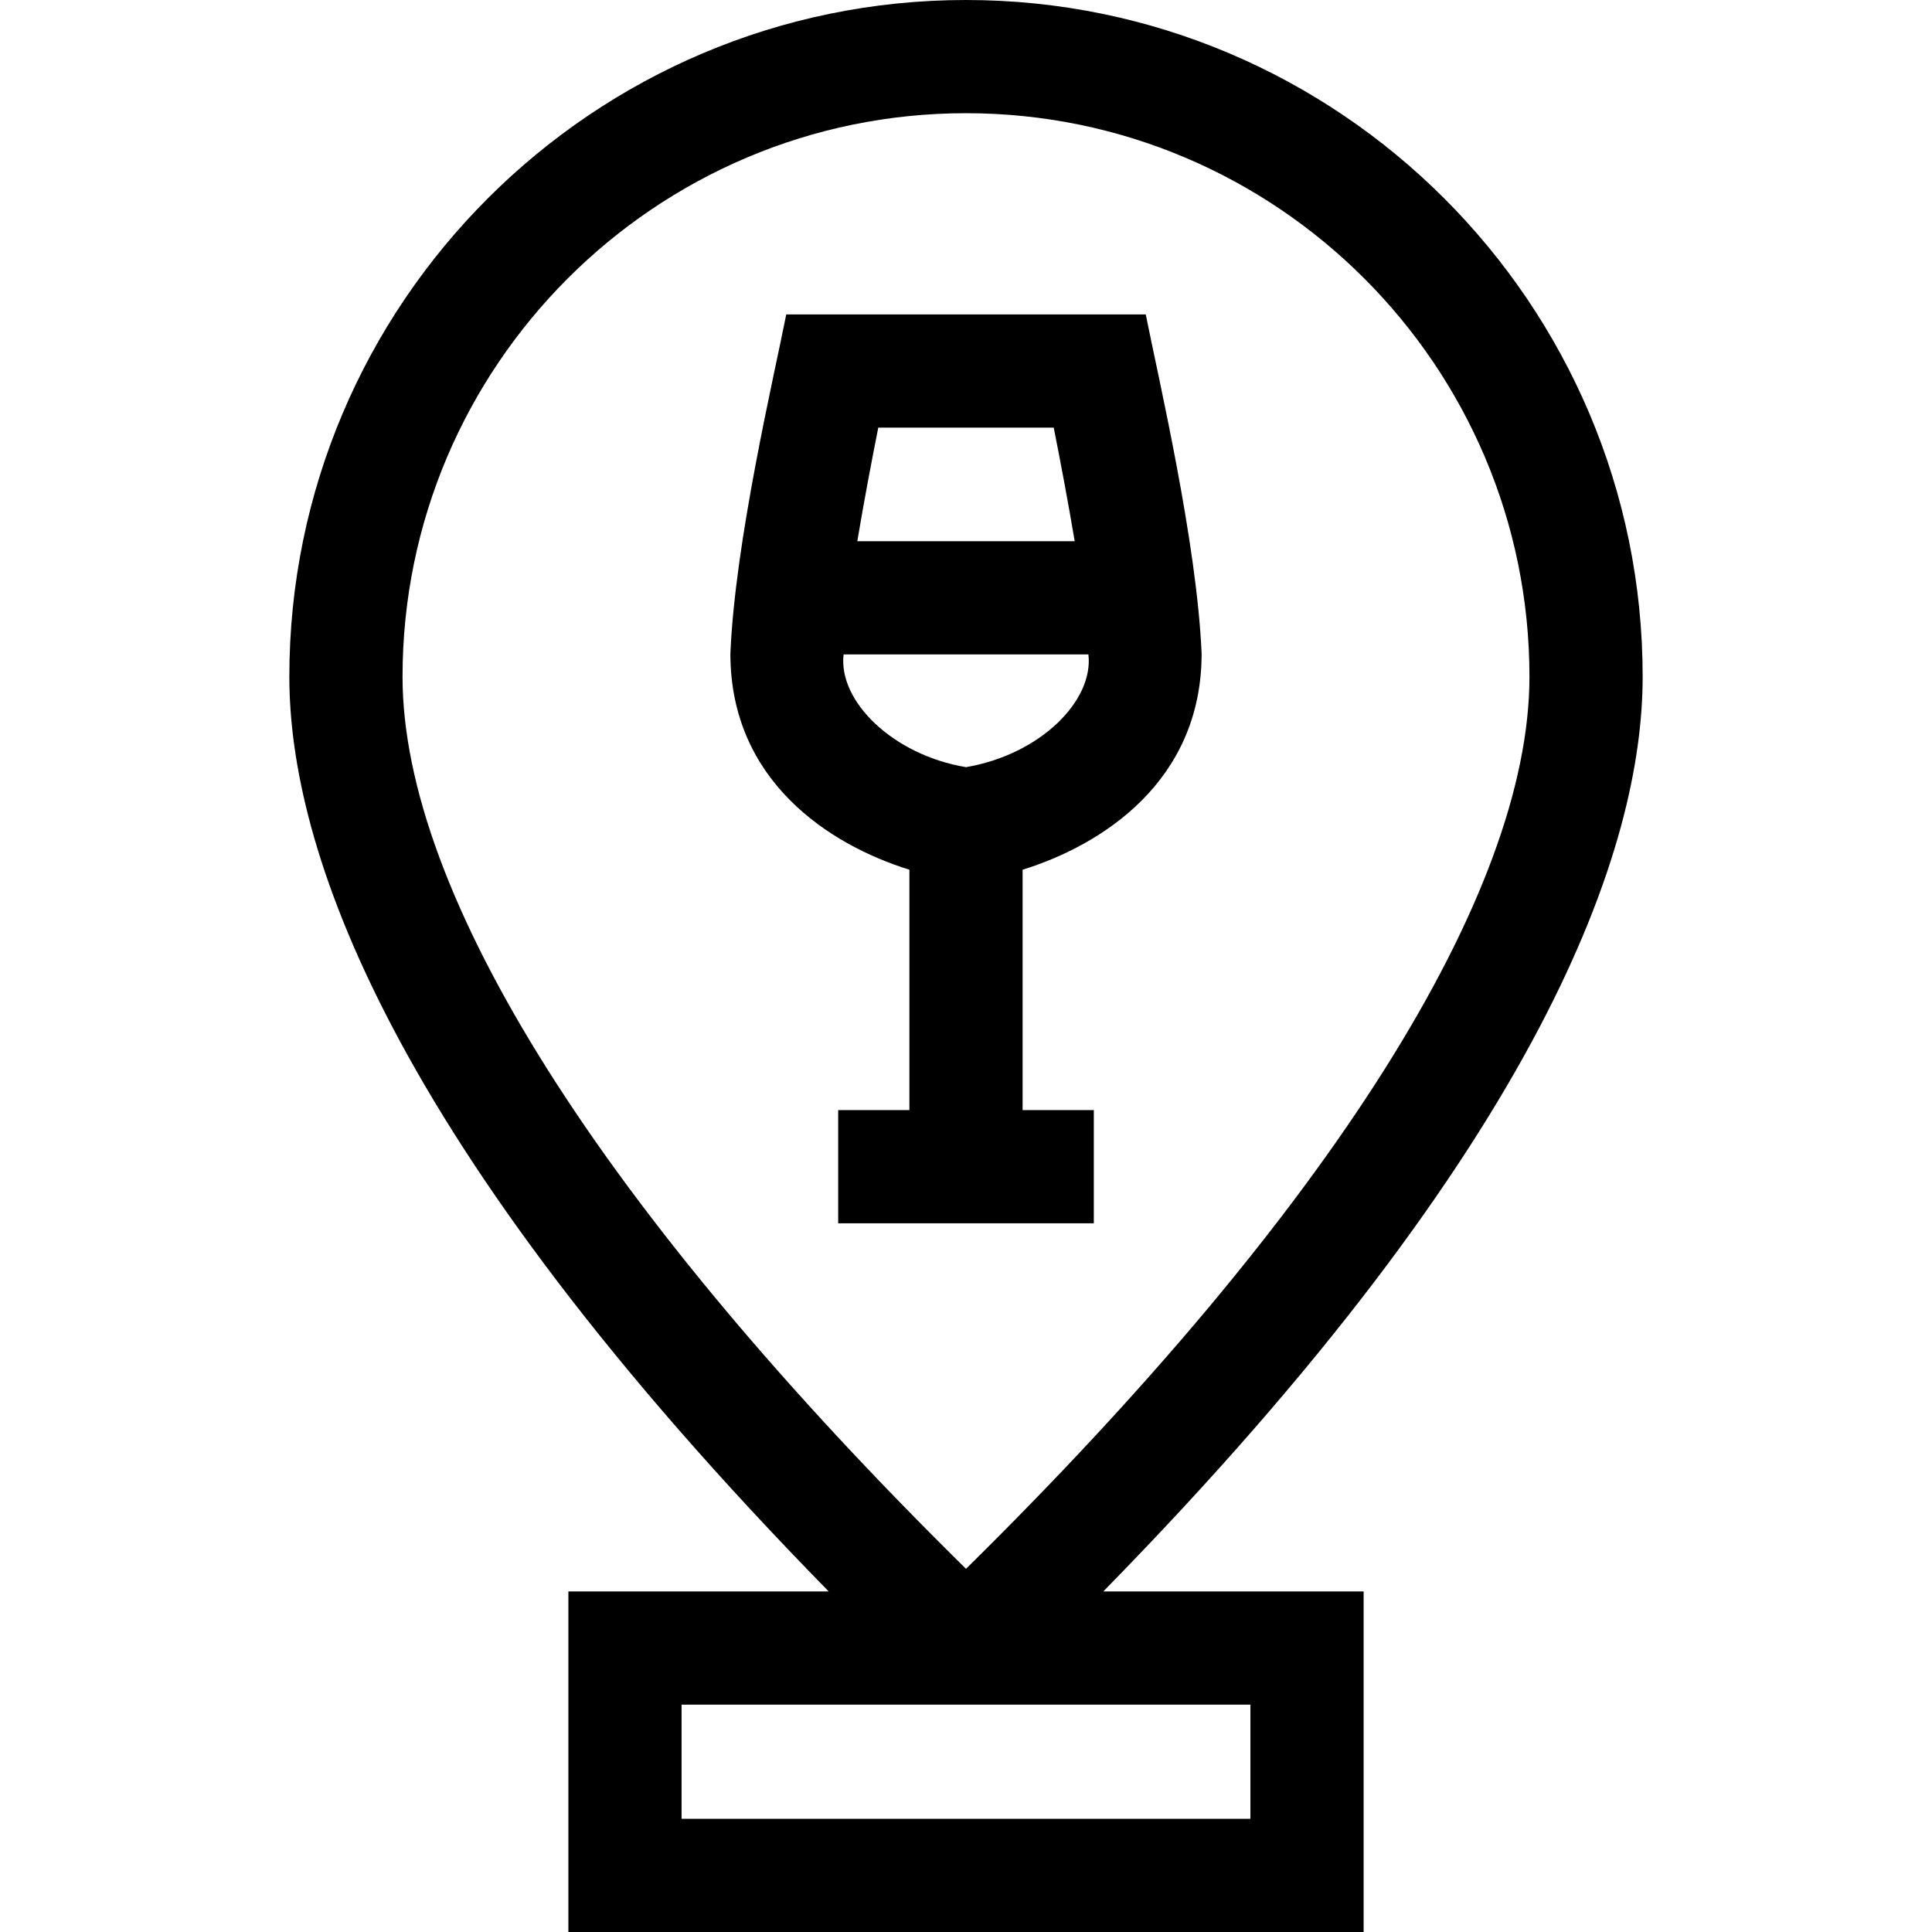 <svg id="Capa_1" enable-background="new 0 0 512 512" height="512" viewBox="0 0 512 512" width="512" xmlns="http://www.w3.org/2000/svg"><g><path d="m435.322 179.322c0-98.879-80.443-179.322-179.322-179.322s-179.322 80.443-179.322 179.322c0 44.84 25.49 122.58 142.938 242.428h-68.99v90.25h210.75v-90.25h-68.99c117.446-119.847 142.936-197.588 142.936-242.428zm-328.644 0c0-82.337 66.985-149.322 149.322-149.322s149.322 66.985 149.322 149.322c0 57.721-52.957 141.501-149.322 236.433-96.365-94.932-149.322-178.712-149.322-236.433zm224.697 272.428v30.25h-150.75v-30.25z"/><path d="m222.127 294.182v30h67.745v-30h-18.872v-63.699c21.075-6.545 47.44-23.453 47.44-57.261-1.255-29.578-11.398-72.794-14.805-89.896h-95.271c-3.192 16.225-13.583 60.17-14.805 89.896 0 33.807 26.365 50.716 47.439 57.261v63.699zm10.623-180.856h46.499c1.744 8.769 3.819 19.725 5.556 30.102h-57.612c1.738-10.378 3.813-21.334 5.557-30.102zm-9.188 60.101h64.876c1.451 12.19-12.681 26.522-32.444 29.875-19.337-3.226-33.907-17.459-32.432-29.875z"/></g></svg>